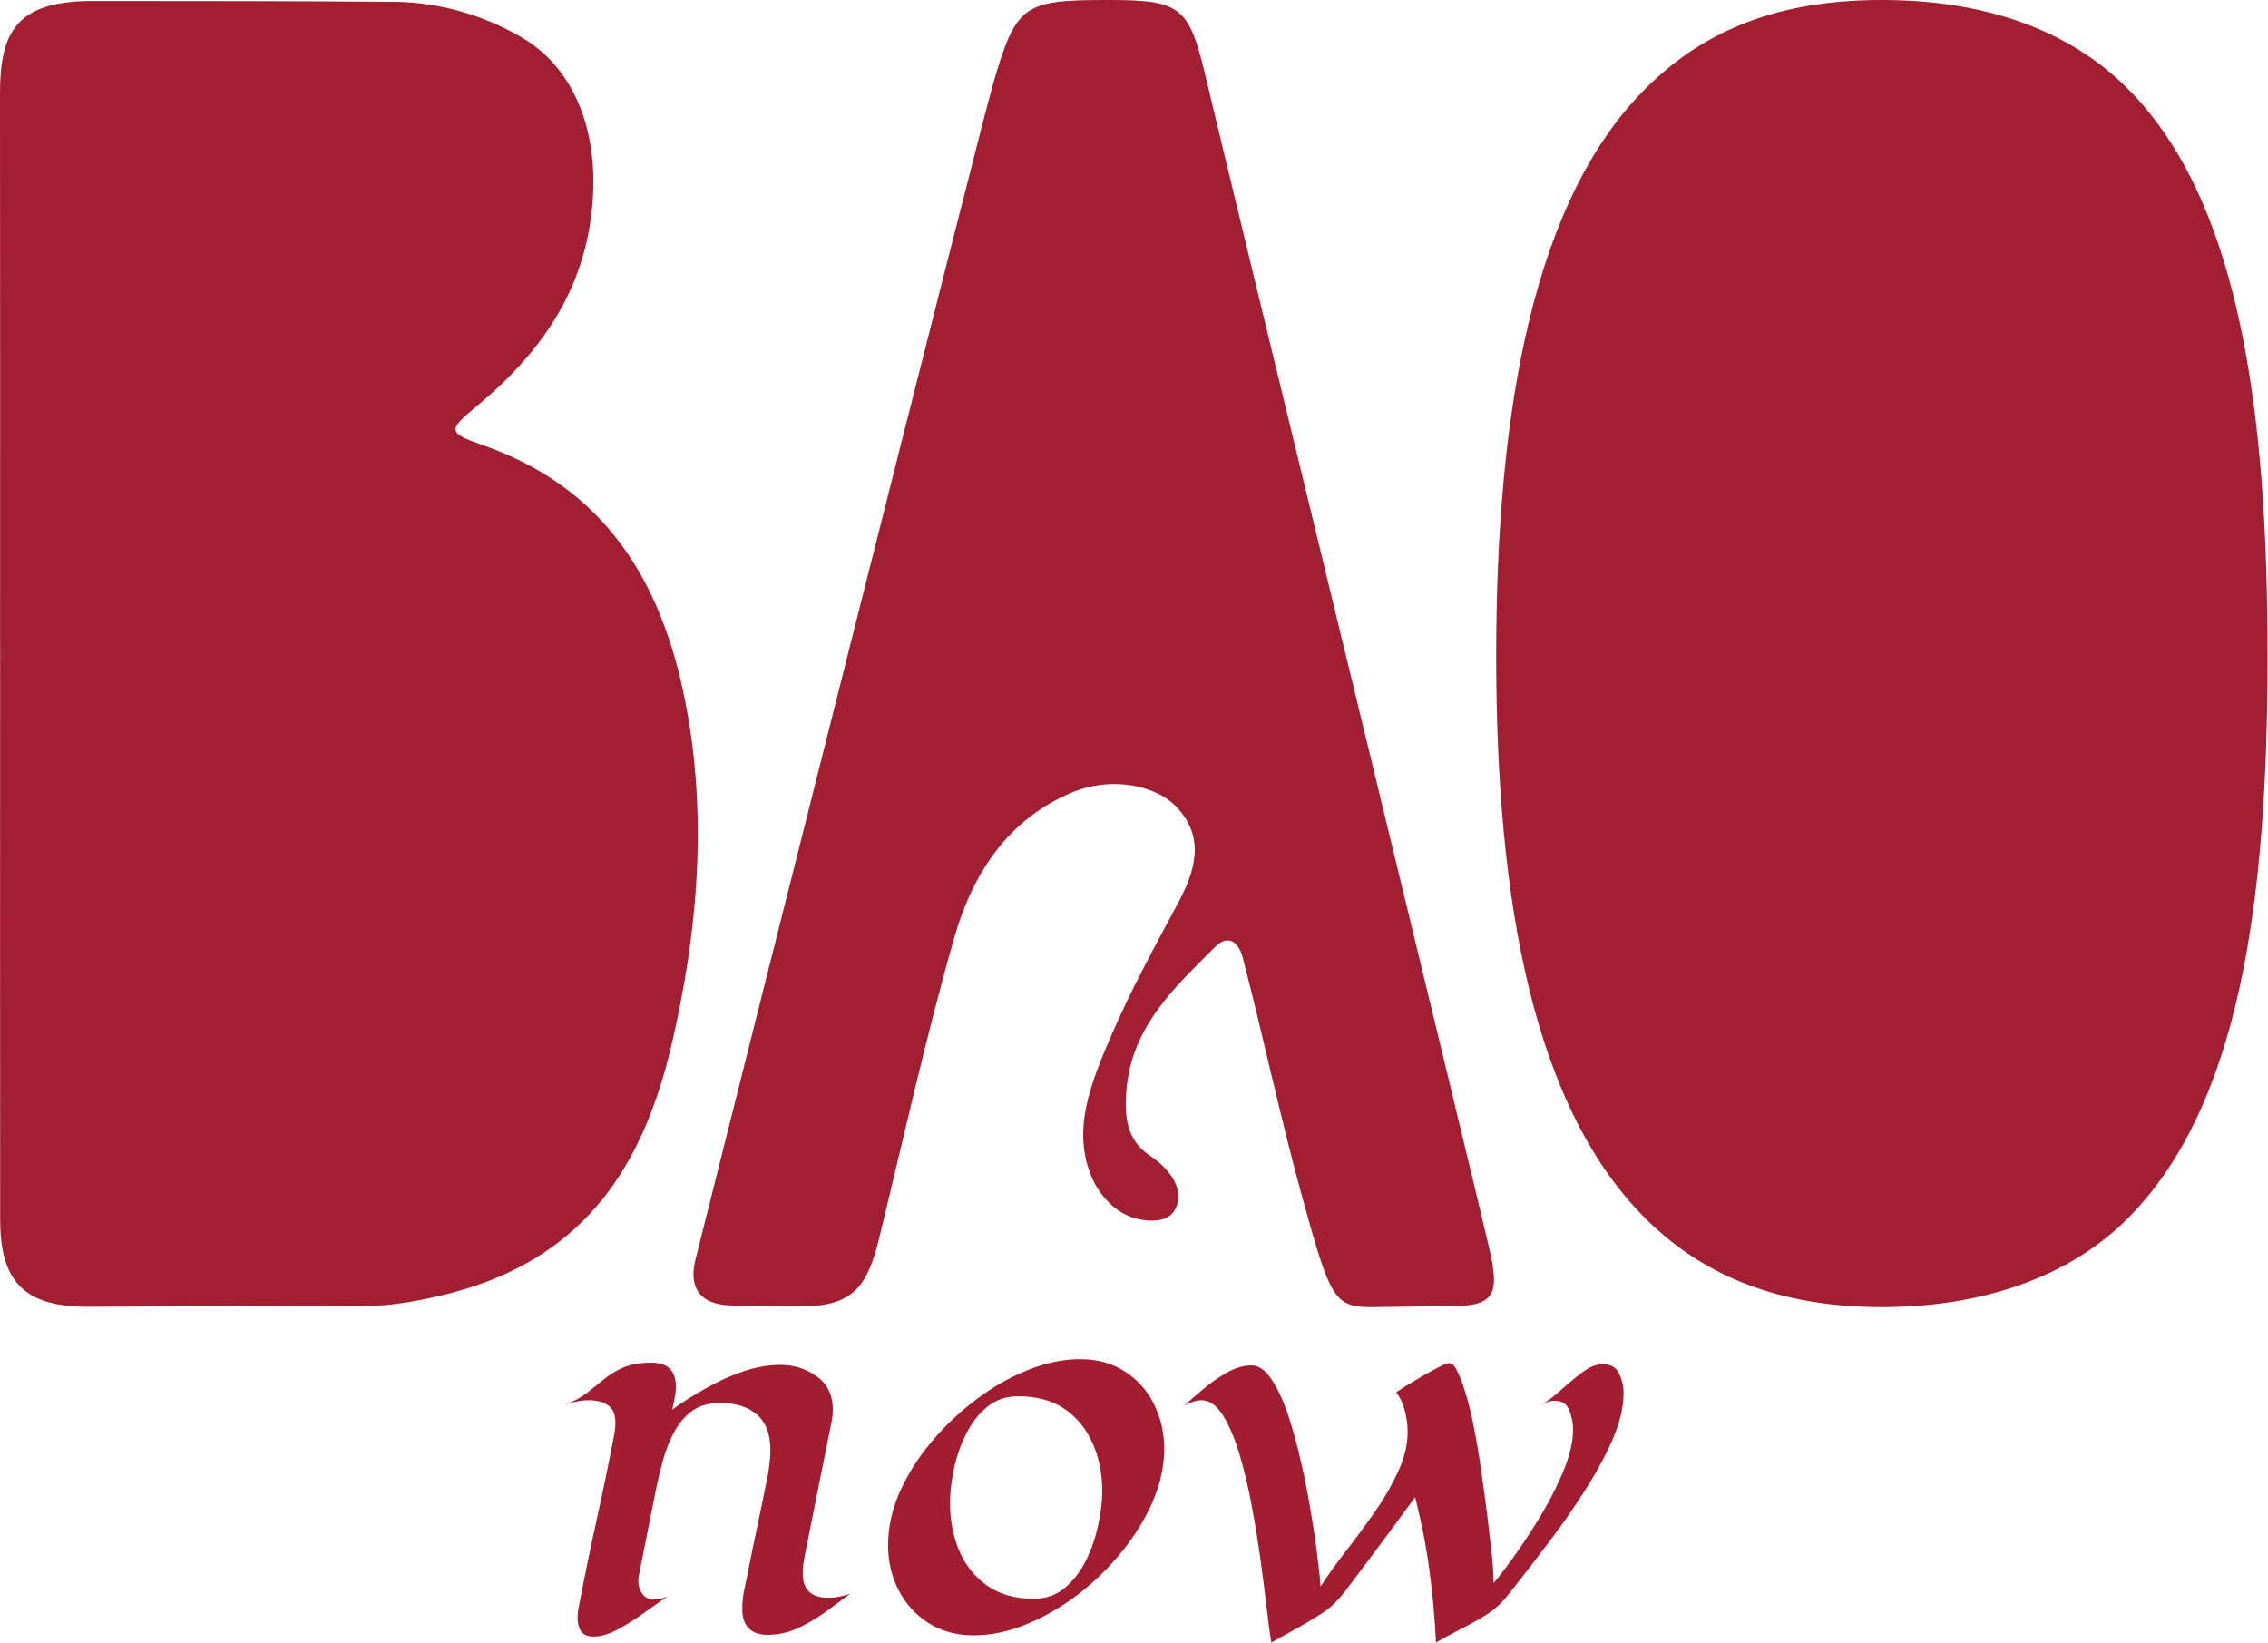 <svg xmlns="http://www.w3.org/2000/svg" fill="none" viewBox="0 0 2438 1766" height="1766" width="2438">
<path fill="#A21E31" d="M0.094 694.401C0.094 496.607 0.234 298.814 0 100.974C-0.093 34.218 17.646 1.074 99.667 1.074C207.83 1.074 315.993 1.167 424.11 1.961C471.726 2.287 520.276 16.386 560.983 40.287C617.468 73.478 638.896 137.62 637.822 198.774C636.141 298.161 589.972 372.105 513.04 436.107C481.529 462.342 480.596 465.097 518.408 478.261C650.613 524.337 711.02 624.937 736.462 753.127C761.063 877.256 750.046 1003.3 721.71 1123.83C693.281 1244.79 636.842 1338.9 512.62 1381.52C479.102 1393 428.872 1404.07 391.712 1403.83C292.699 1403.18 193.639 1404.39 94.626 1404.63C26.983 1404.77 0.234 1378.48 0.187 1311.22C0 1105.63 0.094 899.99 0.14 694.354L0.094 694.401Z"></path>
<path fill="#A21E31" d="M1192.5 0C1272.56 0 1278.63 8.169 1297.96 90.517C1322.32 194.245 1596.72 1319.1 1602.88 1350.9C1609.19 1383.25 1608.3 1400.47 1575.86 1403.27C1569.37 1403.83 1480.34 1405 1473.81 1405C1433.94 1405 1429.74 1394.78 1400.61 1289.6C1376.85 1203.75 1358.46 1116.41 1336.14 1030.14C1331.19 1011 1319.43 1004.61 1306.27 1017.77C1262.57 1061.42 1216.73 1103.2 1210.89 1171.45C1208.42 1200.39 1210.94 1225.65 1236.71 1242.69C1253.33 1253.7 1273.73 1274.99 1264.16 1298.1C1258.79 1311.08 1243.66 1314.34 1224.52 1310.61C1200.39 1305.85 1183.07 1285.91 1174.85 1268.13C1150.67 1215.89 1173.22 1162.77 1194.93 1112.35C1215.93 1063.47 1241.52 1017.12 1266.54 970.294C1283.81 937.943 1295.99 902.277 1266.3 869.086C1242.73 842.711 1193.34 834.868 1153.24 851.44C1082.66 880.663 1045.17 939.997 1025.66 1008.43C995.174 1115.29 971.085 1224.01 944.803 1332.04C932.246 1383.57 916.234 1403.65 862.782 1404.3C839.348 1404.58 807.977 1404.11 784.543 1403.18C752.565 1401.92 740.008 1384.27 747.57 1354.02C781.181 1219.81 1051.29 146.349 1067.44 90.517C1092.46 3.828 1100.72 0 1192.5 0Z"></path>
<path fill="#A21E31" d="M2437.52 705.091C2437.52 967.633 2408.2 1193.9 2282.3 1314.48C2222.12 1372.09 2132.21 1405 2022.93 1405C1913.65 1405 1833.77 1372.09 1773.65 1314.48C1647.74 1193.9 1608.34 967.633 1608.34 705.091C1608.34 442.549 1647.74 211.098 1773.65 90.517C1833.82 32.911 1910.61 0 2022.93 0C2135.25 0 2222.12 32.911 2282.3 90.517C2408.2 211.098 2437.52 442.549 2437.52 705.091Z"></path>
<path fill="#A21D30" d="M1543.63 1765.58C1542.38 1739.2 1539.98 1712.99 1536.41 1686.96C1532.85 1660.76 1527.77 1634.91 1521.17 1609.41C1512.08 1621.89 1502.9 1634.37 1493.63 1646.85C1484.53 1659.15 1475.35 1671.45 1466.08 1683.75C1460.73 1690.71 1455.3 1697.93 1449.77 1705.41C1444.42 1712.9 1438.54 1719.68 1432.12 1725.74C1428.38 1729.3 1422.23 1733.67 1413.67 1738.84C1405.29 1744.01 1396.64 1749 1387.73 1753.81C1378.82 1758.81 1371.78 1762.73 1366.61 1765.58C1365.36 1758.63 1363.84 1747.49 1362.06 1732.15C1360.28 1716.64 1358.05 1699.08 1355.37 1679.47C1352.7 1659.86 1349.49 1639.9 1345.75 1619.57C1342 1599.25 1337.55 1580.44 1332.38 1563.15C1327.21 1545.86 1321.23 1531.86 1314.46 1521.17C1307.69 1510.47 1300.02 1505.12 1291.46 1505.12C1288.25 1505.12 1285.05 1505.75 1281.84 1506.99C1278.63 1508.06 1275.69 1509.4 1273.01 1511.01C1278.89 1505.48 1285.85 1499.42 1293.87 1492.82C1301.89 1486.05 1310.36 1480.16 1319.27 1475.17C1328.19 1470.18 1336.92 1467.69 1345.48 1467.69C1352.97 1467.69 1360.01 1472.59 1366.61 1482.39C1373.2 1492.02 1379.17 1504.77 1384.52 1520.63C1389.87 1536.5 1394.59 1553.7 1398.69 1572.24C1402.97 1590.78 1406.54 1609.06 1409.39 1627.06C1412.42 1644.89 1414.74 1660.84 1416.34 1674.93C1418.13 1688.83 1419.2 1699 1419.55 1705.41C1426.86 1694 1435.78 1681.52 1446.29 1667.98C1456.81 1654.43 1467.15 1640.43 1477.31 1625.99C1487.48 1611.55 1495.94 1596.93 1502.72 1582.14C1509.67 1567.34 1513.15 1552.99 1513.15 1539.08C1513.15 1531.77 1512.17 1524.38 1510.21 1516.89C1508.42 1509.22 1505.3 1502.45 1500.85 1496.57C1502.63 1495.32 1506.19 1493 1511.54 1489.61C1517.07 1486.23 1523.04 1482.66 1529.46 1478.92C1536.05 1475.17 1541.94 1471.96 1547.11 1469.29C1552.46 1466.62 1555.93 1465.28 1557.54 1465.28C1560.92 1465.28 1563.87 1468.04 1566.36 1473.57C1568.86 1478.92 1570.55 1482.84 1571.44 1485.33C1576.26 1498.88 1580.36 1514.04 1583.74 1530.79C1587.13 1547.55 1589.98 1564.49 1592.3 1581.6C1594.8 1598.72 1596.94 1614.4 1598.72 1628.67C1600.14 1640.79 1601.57 1653 1603 1665.3C1604.42 1677.42 1605.31 1689.55 1605.67 1701.67C1613.34 1692.4 1621.98 1680.9 1631.61 1667.17C1641.24 1653.45 1650.6 1638.83 1659.69 1623.32C1668.78 1607.63 1676.27 1592.3 1682.15 1577.32C1688.03 1562.17 1690.98 1548.53 1690.98 1536.41C1690.98 1529.81 1689.64 1523.04 1686.96 1516.09C1684.47 1509.13 1679.12 1505.66 1670.92 1505.66C1668.42 1505.66 1665.93 1506.1 1663.43 1506.99C1661.11 1507.89 1658.89 1508.87 1656.75 1509.94C1662.81 1506.73 1669.67 1501.65 1677.34 1494.69C1685.18 1487.56 1693.03 1481.06 1700.87 1475.17C1708.71 1469.29 1715.84 1466.35 1722.26 1466.35C1731.35 1466.35 1737.42 1469.74 1740.45 1476.51C1743.65 1483.11 1745.26 1490.15 1745.26 1497.64C1745.26 1512.79 1741.25 1529.55 1733.23 1547.91C1725.2 1566.09 1715.13 1584.54 1703.01 1603.26C1691.06 1621.98 1678.76 1639.63 1666.11 1656.21C1653.63 1672.79 1642.75 1686.96 1633.48 1698.73C1629.92 1703.36 1626.26 1708 1622.52 1712.63C1618.95 1717.27 1615.03 1721.64 1610.75 1725.74C1606.29 1730.02 1599.88 1734.65 1591.5 1739.64C1583.12 1744.46 1574.47 1749.09 1565.56 1753.55C1556.82 1758.18 1549.51 1762.19 1543.63 1765.58Z"></path>
<path fill="#A21D30" d="M1046.62 1757.83C1028.26 1757.83 1012.13 1753.46 998.221 1744.72C984.494 1735.99 973.797 1724.31 966.131 1709.69C958.466 1694.9 954.633 1678.58 954.633 1660.76C954.633 1642.04 958.733 1623.23 966.934 1604.33C975.313 1585.44 986.633 1567.43 1000.89 1550.32C1015.16 1533.2 1031.2 1517.96 1049.03 1504.59C1066.86 1491.04 1085.4 1480.43 1104.65 1472.77C1124.08 1464.92 1142.89 1461 1161.07 1461C1179.61 1461 1195.57 1465.37 1208.94 1474.1C1222.49 1482.66 1232.92 1494.25 1240.23 1508.87C1247.72 1523.49 1251.46 1539.71 1251.46 1557.54C1251.46 1576.08 1247.36 1594.88 1239.16 1613.96C1230.96 1632.86 1219.82 1650.95 1205.73 1668.24C1191.83 1685.36 1176.05 1700.69 1158.4 1714.24C1140.75 1727.61 1122.3 1738.22 1103.05 1746.06C1083.97 1753.9 1065.16 1757.83 1046.62 1757.83ZM1094.49 1500.84C1081.3 1500.84 1070.07 1504.77 1060.79 1512.61C1051.52 1520.28 1043.95 1530.17 1038.07 1542.29C1032.18 1554.24 1027.9 1566.81 1025.23 1580C1022.56 1593.01 1021.22 1604.78 1021.22 1615.3C1021.22 1634.01 1024.52 1651.22 1031.11 1666.91C1037.71 1682.42 1047.69 1694.9 1061.06 1704.34C1074.43 1713.79 1091.19 1718.52 1111.34 1718.52C1124.35 1718.52 1135.49 1714.59 1144.76 1706.75C1154.21 1698.73 1161.88 1688.66 1167.76 1676.53C1173.64 1664.41 1177.92 1651.75 1180.6 1638.56C1183.45 1625.37 1184.87 1613.51 1184.87 1603C1184.87 1584.28 1181.49 1567.25 1174.71 1551.92C1168.12 1536.41 1158.13 1524.02 1144.76 1514.75C1131.39 1505.48 1114.63 1500.84 1094.49 1500.84Z"></path>
<path fill="#A21D30" d="M913.72 1713.17C905.52 1719.41 896.606 1726 886.979 1732.96C877.531 1739.73 867.637 1745.53 857.297 1750.34C846.957 1754.97 836.349 1757.29 825.475 1757.29C807.113 1757.29 797.931 1747.93 797.931 1729.21C797.931 1723.15 798.466 1717.18 799.536 1711.3C800.784 1705.24 802.032 1699.26 803.28 1693.38C806.845 1675.02 810.589 1656.75 814.511 1638.56C818.433 1620.2 822.177 1601.84 825.742 1583.47C826.455 1579.55 826.99 1575.63 827.347 1571.71C827.881 1567.61 828.149 1563.51 828.149 1559.41C828.149 1541.76 823.335 1528.83 813.709 1520.63C804.26 1512.25 790.979 1508.06 773.864 1508.06C761.742 1508.06 751.669 1511.01 743.647 1516.89C735.803 1522.77 729.385 1530.44 724.393 1539.89C719.402 1549.34 715.48 1559.32 712.627 1569.84C709.775 1580.35 707.368 1590.34 705.407 1599.79L686.688 1693.92C686.332 1695.7 686.154 1697.48 686.154 1699.26C686.154 1704.43 687.58 1709.07 690.432 1713.17C693.463 1717.27 697.741 1719.32 703.268 1719.32C705.764 1719.32 708.17 1719.05 710.488 1718.52C712.806 1717.8 715.123 1717 717.441 1716.11C710.845 1720.57 702.822 1726.18 693.374 1732.96C684.103 1739.73 674.566 1745.79 664.761 1751.14C654.956 1756.49 646.042 1759.16 638.02 1759.16C631.78 1759.16 627.323 1757.29 624.649 1753.55C622.153 1749.98 620.905 1745.35 620.905 1739.64C620.905 1736.79 621.084 1733.94 621.44 1731.09C621.975 1728.23 622.51 1725.47 623.045 1722.8C628.749 1692.85 634.9 1662.98 641.496 1633.21C648.092 1603.44 654.243 1573.58 659.947 1543.63C660.482 1541.31 660.839 1539 661.017 1536.68C661.374 1534.36 661.552 1532.04 661.552 1529.72C661.552 1520.63 658.967 1514.3 653.797 1510.74C648.627 1507 641.763 1505.12 633.206 1505.12C628.749 1505.12 624.293 1505.57 619.836 1506.46C615.379 1507.35 611.1 1508.51 607 1509.94C616.449 1506.55 624.382 1502.36 630.8 1497.37C637.396 1492.2 643.635 1487.21 649.518 1482.39C655.58 1477.4 662.532 1473.21 670.376 1469.82C678.22 1466.44 688.204 1464.74 700.326 1464.74C717.797 1464.74 726.533 1473.3 726.533 1490.42C726.533 1494.52 726.087 1498.71 725.196 1502.98C724.483 1507.08 723.591 1511.18 722.522 1515.28C733.04 1507.62 744.806 1500.13 757.82 1492.82C770.834 1485.33 784.293 1479.18 798.199 1474.37C812.104 1469.56 825.742 1467.15 839.113 1467.15C853.553 1467.15 866.478 1471.25 877.887 1479.45C889.475 1487.65 895.269 1499.6 895.269 1515.28C895.269 1519.03 894.912 1522.86 894.199 1526.78L865.052 1672.26C864.517 1675.46 863.982 1678.67 863.447 1681.88C863.091 1684.91 862.912 1688.03 862.912 1691.24C862.912 1708.71 872.004 1717.45 890.188 1717.45C894.11 1717.45 898.032 1717.09 901.954 1716.38C905.876 1715.49 909.798 1714.42 913.72 1713.17Z"></path>
</svg>
